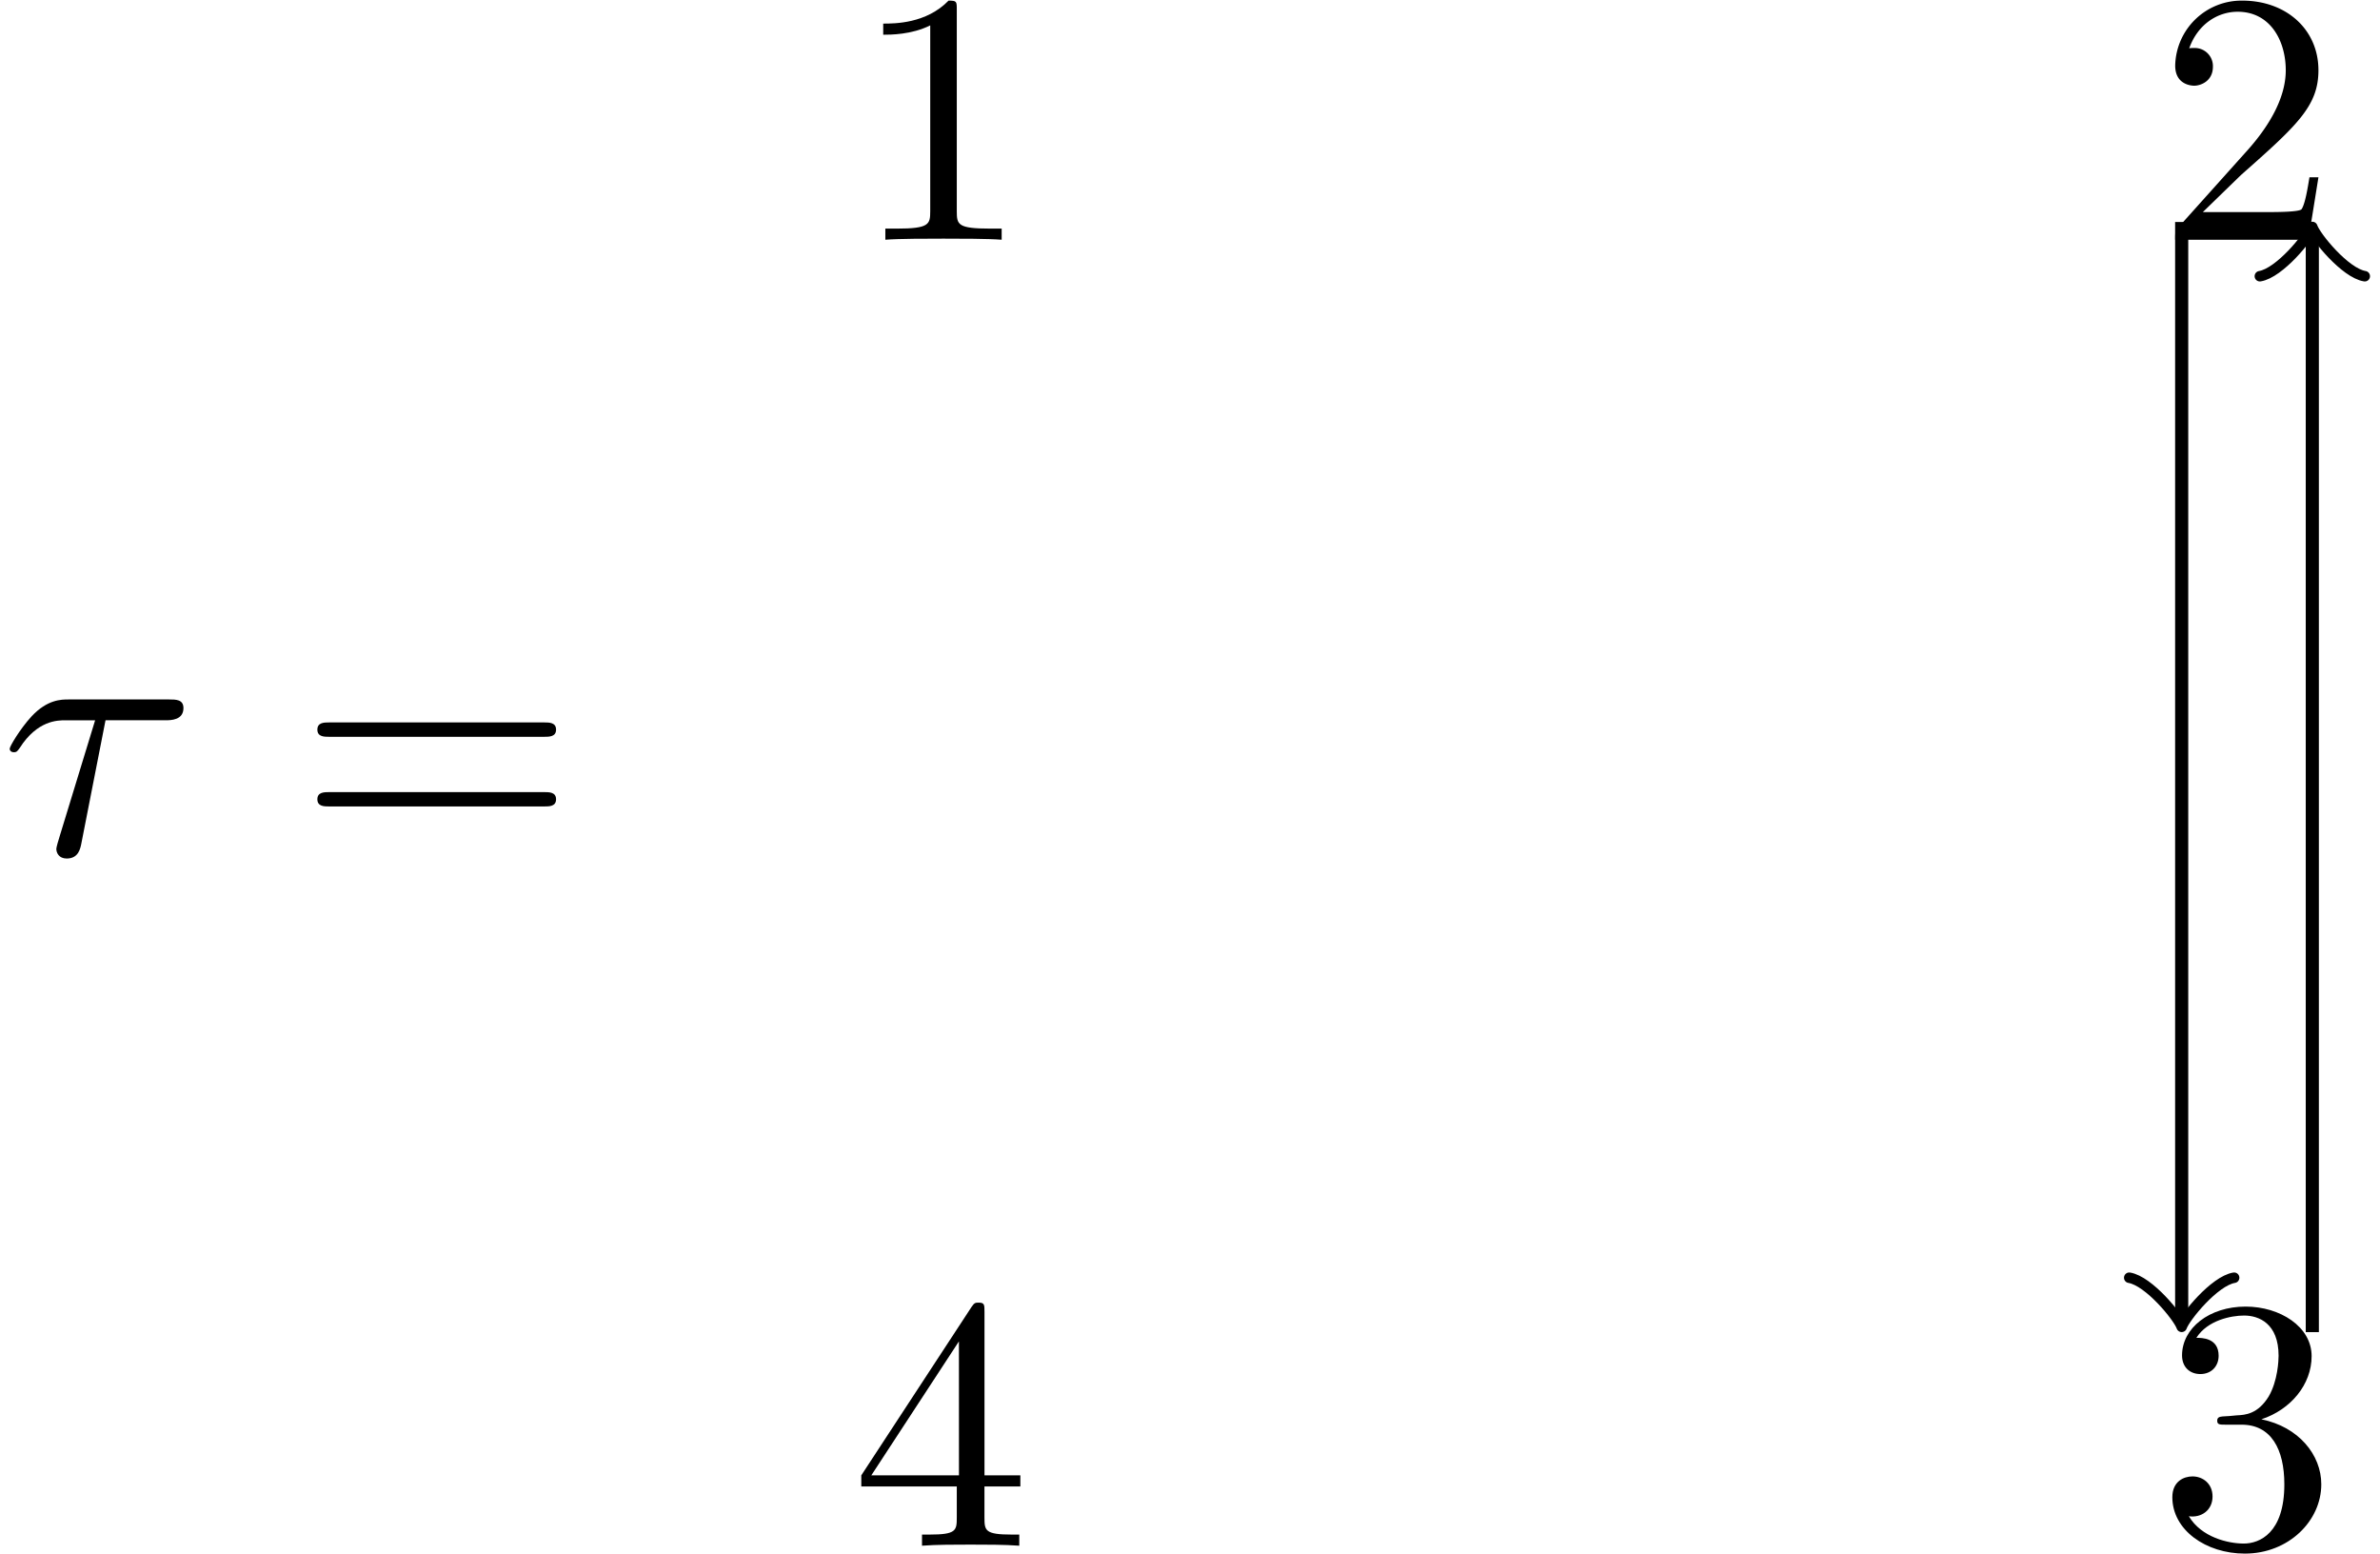 <svg xmlns="http://www.w3.org/2000/svg" xmlns:xlink="http://www.w3.org/1999/xlink" width="121" height="79" viewBox="1875.658 1486.603 72.329 47.223"><defs><path id="g1-49" d="M3.207-6.982c0-.262 0-.283-.25-.283-.677.698-1.637.698-1.986.698v.338c.218 0 .862 0 1.429-.284v5.651c0 .393-.033.524-1.015.524h-.349V0c.382-.033 1.331-.033 1.768-.033s1.385 0 1.767.033v-.338h-.35c-.981 0-1.014-.12-1.014-.524z"/><path id="g1-50" d="m1.385-.84 1.157-1.124c1.702-1.505 2.356-2.094 2.356-3.185 0-1.244-.982-2.116-2.313-2.116a2.016 2.016 0 0 0-2.04 1.974c0 .611.546.611.579.611.185 0 .567-.13.567-.578a.55.55 0 0 0-.578-.567c-.088 0-.11 0-.142.01.25-.709.84-1.112 1.473-1.112.992 0 1.461.883 1.461 1.778 0 .873-.545 1.734-1.145 2.41L.665-.403c-.12.12-.12.142-.12.404h4.048l.305-1.898h-.273c-.054.327-.13.807-.24.97C4.31-.84 3.59-.84 3.35-.84z"/><path id="g1-51" d="M3.164-3.84c.894-.295 1.527-1.058 1.527-1.92 0-.895-.96-1.505-2.007-1.505-1.102 0-1.931.654-1.931 1.483 0 .36.24.567.556.567.338 0 .556-.24.556-.556 0-.545-.512-.545-.676-.545.338-.535 1.058-.677 1.451-.677.447 0 1.047.24 1.047 1.222 0 .131-.022.764-.305 1.244-.327.523-.698.556-.971.567-.087.01-.35.033-.426.033-.087.01-.163.022-.163.13 0 .12.076.12.262.12h.48c.894 0 1.298.742 1.298 1.812 0 1.483-.753 1.8-1.233 1.8-.469 0-1.287-.186-1.669-.83.382.055.72-.185.72-.6 0-.392-.295-.61-.61-.61-.263 0-.612.152-.612.632C.458-.48 1.473.24 2.662.24c1.33 0 2.323-.993 2.323-2.105 0-.895-.687-1.746-1.821-1.975"/><path id="g1-52" d="M3.207-1.8v.95c0 .392-.022.512-.829.512H2.15V0c.447-.033 1.015-.033 1.473-.033s1.036 0 1.483.033v-.338h-.229c-.807 0-.829-.12-.829-.513V-1.8h1.091v-.338h-1.09v-4.964c0-.218 0-.283-.175-.283-.098 0-.131 0-.218.13L.305-2.138v.338zm.066-.338H.61l2.662-4.07z"/><path id="g1-61" d="M7.495-3.567c.163 0 .37 0 .37-.218s-.207-.219-.36-.219H.971c-.153 0-.36 0-.36.219s.207.218.37.218zm.01 2.116c.153 0 .36 0 .36-.218s-.207-.218-.37-.218H.982c-.164 0-.371 0-.371.218s.207.218.36.218z"/><path id="g0-28" d="M3.207-4.07H5.04c.142 0 .535 0 .535-.37 0-.262-.23-.262-.437-.262H2.084c-.219 0-.644 0-1.124.513-.36.393-.665.916-.665.982 0 .01 0 .109.13.109.088 0 .11-.044.175-.131.535-.84 1.156-.84 1.385-.84h.906L1.82-.567c-.043.13-.108.36-.108.403 0 .12.076.295.316.295.36 0 .415-.306.447-.47z"/></defs><g id="page1"><g transform="translate(-28.6 22.19)"><use xlink:href="#g0-28" x="1904.258" y="1490.367"/><use xlink:href="#g1-61" x="1913.292" y="1490.367"/></g><use xlink:href="#g1-49" x="1904.258" y="1490.367" transform="translate(-2.73 3.52)"/><use xlink:href="#g1-50" x="1904.258" y="1490.367" transform="translate(36.96 3.52)"/><use xlink:href="#g1-51" x="1904.258" y="1490.367" transform="translate(36.96 43.2)"/><use xlink:href="#g1-52" x="1904.258" y="1490.367" transform="translate(-2.73 43.2)"/><path fill="none" stroke="#000" stroke-miterlimit="10" stroke-width=".399" d="M1941.96 1493.348v33.273"/><path fill="none" stroke="#000" stroke-linecap="round" stroke-linejoin="round" stroke-miterlimit="10" stroke-width=".319" d="M1943.554 1525.425c-.598.098-1.492 1.195-1.594 1.492-.102-.297-.996-1.394-1.594-1.492"/><path fill="none" stroke="#000" stroke-miterlimit="10" stroke-width=".399" d="M1945.93 1527.078v-33.273"/><path fill="none" stroke="#000" stroke-linecap="round" stroke-linejoin="round" stroke-miterlimit="10" stroke-width=".319" d="M1944.336 1494.995c.598-.097 1.492-1.195 1.594-1.496.102.301.996 1.399 1.594 1.496"/></g><script type="text/ecmascript">if(window.parent.postMessage)window.parent.postMessage(&quot;29.625|90.75|59.25|&quot;+window.location,&quot;*&quot;);</script></svg>